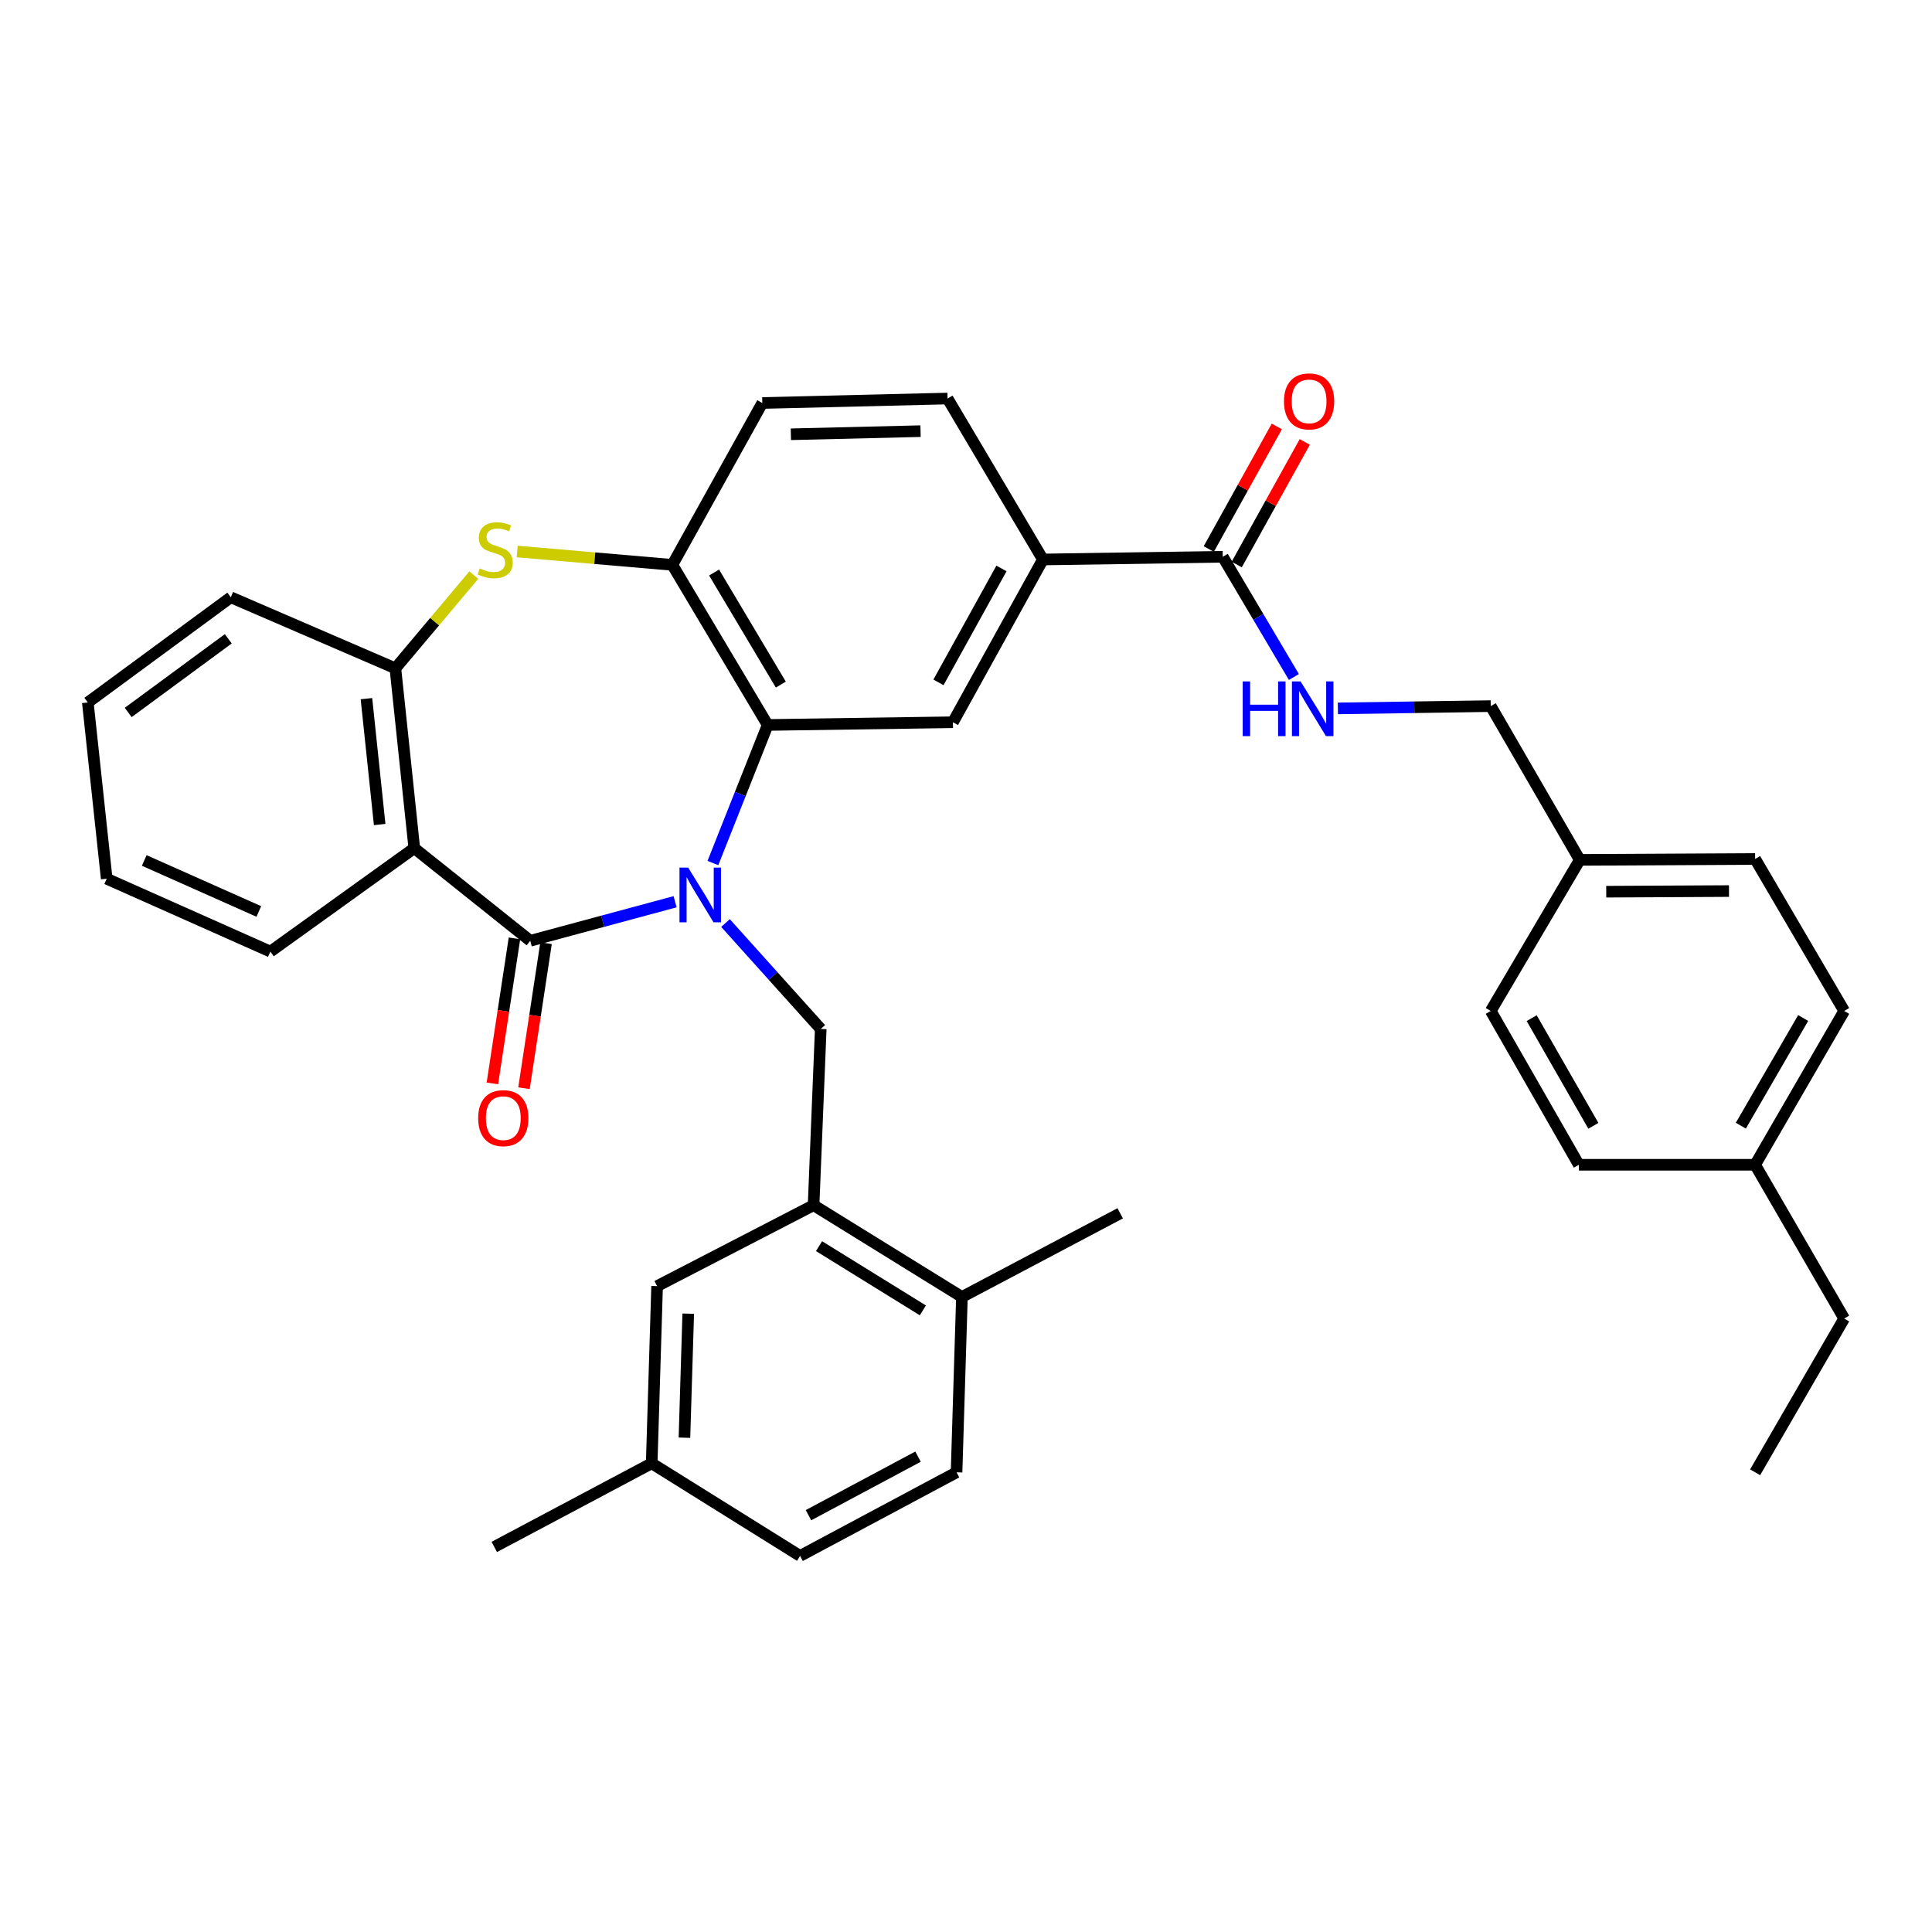<?xml version='1.0' encoding='iso-8859-1'?>
<svg version='1.1' baseProfile='full'
              xmlns='http://www.w3.org/2000/svg'
                      xmlns:rdkit='http://www.rdkit.org/xml'
                      xmlns:xlink='http://www.w3.org/1999/xlink'
                  xml:space='preserve'
width='1000px' height='1000px' viewBox='0 0 1000 1000'>
<!-- END OF HEADER -->
<rect style='opacity:1.0;fill:#FFFFFF;stroke:none' width='1000' height='1000' x='0' y='0'> </rect>
<path class='bond-0' d='M 349.428,466.737 L 311.944,476.841' style='fill:none;fill-rule:evenodd;stroke:#0000FF;stroke-width:6px;stroke-linecap:butt;stroke-linejoin:miter;stroke-opacity:1' />
<path class='bond-0' d='M 311.944,476.841 L 274.459,486.945' style='fill:none;fill-rule:evenodd;stroke:#000000;stroke-width:6px;stroke-linecap:butt;stroke-linejoin:miter;stroke-opacity:1' />
<path class='bond-1' d='M 369.002,446.701 L 383.174,410.971' style='fill:none;fill-rule:evenodd;stroke:#0000FF;stroke-width:6px;stroke-linecap:butt;stroke-linejoin:miter;stroke-opacity:1' />
<path class='bond-1' d='M 383.174,410.971 L 397.347,375.241' style='fill:none;fill-rule:evenodd;stroke:#000000;stroke-width:6px;stroke-linecap:butt;stroke-linejoin:miter;stroke-opacity:1' />
<path class='bond-4' d='M 375.518,477.765 L 400.166,505.177' style='fill:none;fill-rule:evenodd;stroke:#0000FF;stroke-width:6px;stroke-linecap:butt;stroke-linejoin:miter;stroke-opacity:1' />
<path class='bond-4' d='M 400.166,505.177 L 424.814,532.588' style='fill:none;fill-rule:evenodd;stroke:#000000;stroke-width:6px;stroke-linecap:butt;stroke-linejoin:miter;stroke-opacity:1' />
<path class='bond-2' d='M 274.459,486.945 L 214.435,439.005' style='fill:none;fill-rule:evenodd;stroke:#000000;stroke-width:6px;stroke-linecap:butt;stroke-linejoin:miter;stroke-opacity:1' />
<path class='bond-12' d='M 266.283,485.701 L 260.57,523.24' style='fill:none;fill-rule:evenodd;stroke:#000000;stroke-width:6px;stroke-linecap:butt;stroke-linejoin:miter;stroke-opacity:1' />
<path class='bond-12' d='M 260.57,523.24 L 254.857,560.779' style='fill:none;fill-rule:evenodd;stroke:#FF0000;stroke-width:6px;stroke-linecap:butt;stroke-linejoin:miter;stroke-opacity:1' />
<path class='bond-12' d='M 282.636,488.19 L 276.923,525.729' style='fill:none;fill-rule:evenodd;stroke:#000000;stroke-width:6px;stroke-linecap:butt;stroke-linejoin:miter;stroke-opacity:1' />
<path class='bond-12' d='M 276.923,525.729 L 271.209,563.268' style='fill:none;fill-rule:evenodd;stroke:#FF0000;stroke-width:6px;stroke-linecap:butt;stroke-linejoin:miter;stroke-opacity:1' />
<path class='bond-5' d='M 397.347,375.241 L 348.001,292.372' style='fill:none;fill-rule:evenodd;stroke:#000000;stroke-width:6px;stroke-linecap:butt;stroke-linejoin:miter;stroke-opacity:1' />
<path class='bond-5' d='M 404.157,354.348 L 369.615,296.34' style='fill:none;fill-rule:evenodd;stroke:#000000;stroke-width:6px;stroke-linecap:butt;stroke-linejoin:miter;stroke-opacity:1' />
<path class='bond-7' d='M 397.347,375.241 L 493.237,373.835' style='fill:none;fill-rule:evenodd;stroke:#000000;stroke-width:6px;stroke-linecap:butt;stroke-linejoin:miter;stroke-opacity:1' />
<path class='bond-6' d='M 214.435,439.005 L 204.649,345.927' style='fill:none;fill-rule:evenodd;stroke:#000000;stroke-width:6px;stroke-linecap:butt;stroke-linejoin:miter;stroke-opacity:1' />
<path class='bond-6' d='M 196.517,426.773 L 189.667,361.618' style='fill:none;fill-rule:evenodd;stroke:#000000;stroke-width:6px;stroke-linecap:butt;stroke-linejoin:miter;stroke-opacity:1' />
<path class='bond-22' d='M 214.435,439.005 L 139.947,492.541' style='fill:none;fill-rule:evenodd;stroke:#000000;stroke-width:6px;stroke-linecap:butt;stroke-linejoin:miter;stroke-opacity:1' />
<path class='bond-3' d='M 267.7,285.467 L 307.851,288.92' style='fill:none;fill-rule:evenodd;stroke:#CCCC00;stroke-width:6px;stroke-linecap:butt;stroke-linejoin:miter;stroke-opacity:1' />
<path class='bond-3' d='M 307.851,288.92 L 348.001,292.372' style='fill:none;fill-rule:evenodd;stroke:#000000;stroke-width:6px;stroke-linecap:butt;stroke-linejoin:miter;stroke-opacity:1' />
<path class='bond-36' d='M 245.233,297.671 L 224.941,321.799' style='fill:none;fill-rule:evenodd;stroke:#CCCC00;stroke-width:6px;stroke-linecap:butt;stroke-linejoin:miter;stroke-opacity:1' />
<path class='bond-36' d='M 224.941,321.799 L 204.649,345.927' style='fill:none;fill-rule:evenodd;stroke:#000000;stroke-width:6px;stroke-linecap:butt;stroke-linejoin:miter;stroke-opacity:1' />
<path class='bond-8' d='M 424.814,532.588 L 421.11,623.81' style='fill:none;fill-rule:evenodd;stroke:#000000;stroke-width:6px;stroke-linecap:butt;stroke-linejoin:miter;stroke-opacity:1' />
<path class='bond-15' d='M 348.001,292.372 L 394.572,208.594' style='fill:none;fill-rule:evenodd;stroke:#000000;stroke-width:6px;stroke-linecap:butt;stroke-linejoin:miter;stroke-opacity:1' />
<path class='bond-29' d='M 204.649,345.927 L 119.465,309.152' style='fill:none;fill-rule:evenodd;stroke:#000000;stroke-width:6px;stroke-linecap:butt;stroke-linejoin:miter;stroke-opacity:1' />
<path class='bond-10' d='M 493.237,373.835 L 539.817,289.588' style='fill:none;fill-rule:evenodd;stroke:#000000;stroke-width:6px;stroke-linecap:butt;stroke-linejoin:miter;stroke-opacity:1' />
<path class='bond-10' d='M 485.748,353.194 L 518.355,294.222' style='fill:none;fill-rule:evenodd;stroke:#000000;stroke-width:6px;stroke-linecap:butt;stroke-linejoin:miter;stroke-opacity:1' />
<path class='bond-13' d='M 421.11,623.81 L 497.896,671.309' style='fill:none;fill-rule:evenodd;stroke:#000000;stroke-width:6px;stroke-linecap:butt;stroke-linejoin:miter;stroke-opacity:1' />
<path class='bond-13' d='M 423.927,645.001 L 477.676,678.251' style='fill:none;fill-rule:evenodd;stroke:#000000;stroke-width:6px;stroke-linecap:butt;stroke-linejoin:miter;stroke-opacity:1' />
<path class='bond-14' d='M 421.11,623.81 L 340.117,665.694' style='fill:none;fill-rule:evenodd;stroke:#000000;stroke-width:6px;stroke-linecap:butt;stroke-linejoin:miter;stroke-opacity:1' />
<path class='bond-9' d='M 632.895,288.182 L 539.817,289.588' style='fill:none;fill-rule:evenodd;stroke:#000000;stroke-width:6px;stroke-linecap:butt;stroke-linejoin:miter;stroke-opacity:1' />
<path class='bond-11' d='M 632.895,288.182 L 651.306,319.298' style='fill:none;fill-rule:evenodd;stroke:#000000;stroke-width:6px;stroke-linecap:butt;stroke-linejoin:miter;stroke-opacity:1' />
<path class='bond-11' d='M 651.306,319.298 L 669.717,350.415' style='fill:none;fill-rule:evenodd;stroke:#0000FF;stroke-width:6px;stroke-linecap:butt;stroke-linejoin:miter;stroke-opacity:1' />
<path class='bond-16' d='M 640.126,292.196 L 657.734,260.473' style='fill:none;fill-rule:evenodd;stroke:#000000;stroke-width:6px;stroke-linecap:butt;stroke-linejoin:miter;stroke-opacity:1' />
<path class='bond-16' d='M 657.734,260.473 L 675.342,228.751' style='fill:none;fill-rule:evenodd;stroke:#FF0000;stroke-width:6px;stroke-linecap:butt;stroke-linejoin:miter;stroke-opacity:1' />
<path class='bond-16' d='M 625.664,284.168 L 643.272,252.446' style='fill:none;fill-rule:evenodd;stroke:#000000;stroke-width:6px;stroke-linecap:butt;stroke-linejoin:miter;stroke-opacity:1' />
<path class='bond-16' d='M 643.272,252.446 L 660.88,220.723' style='fill:none;fill-rule:evenodd;stroke:#FF0000;stroke-width:6px;stroke-linecap:butt;stroke-linejoin:miter;stroke-opacity:1' />
<path class='bond-17' d='M 539.817,289.588 L 490.452,206.278' style='fill:none;fill-rule:evenodd;stroke:#000000;stroke-width:6px;stroke-linecap:butt;stroke-linejoin:miter;stroke-opacity:1' />
<path class='bond-19' d='M 692.492,366.665 L 732.049,366.074' style='fill:none;fill-rule:evenodd;stroke:#0000FF;stroke-width:6px;stroke-linecap:butt;stroke-linejoin:miter;stroke-opacity:1' />
<path class='bond-19' d='M 732.049,366.074 L 771.606,365.482' style='fill:none;fill-rule:evenodd;stroke:#000000;stroke-width:6px;stroke-linecap:butt;stroke-linejoin:miter;stroke-opacity:1' />
<path class='bond-18' d='M 497.896,671.309 L 495.111,762.062' style='fill:none;fill-rule:evenodd;stroke:#000000;stroke-width:6px;stroke-linecap:butt;stroke-linejoin:miter;stroke-opacity:1' />
<path class='bond-30' d='M 497.896,671.309 L 579.818,628' style='fill:none;fill-rule:evenodd;stroke:#000000;stroke-width:6px;stroke-linecap:butt;stroke-linejoin:miter;stroke-opacity:1' />
<path class='bond-20' d='M 340.117,665.694 L 337.314,757.403' style='fill:none;fill-rule:evenodd;stroke:#000000;stroke-width:6px;stroke-linecap:butt;stroke-linejoin:miter;stroke-opacity:1' />
<path class='bond-20' d='M 356.229,679.956 L 354.267,744.152' style='fill:none;fill-rule:evenodd;stroke:#000000;stroke-width:6px;stroke-linecap:butt;stroke-linejoin:miter;stroke-opacity:1' />
<path class='bond-37' d='M 394.572,208.594 L 490.452,206.278' style='fill:none;fill-rule:evenodd;stroke:#000000;stroke-width:6px;stroke-linecap:butt;stroke-linejoin:miter;stroke-opacity:1' />
<path class='bond-37' d='M 409.353,224.783 L 476.47,223.162' style='fill:none;fill-rule:evenodd;stroke:#000000;stroke-width:6px;stroke-linecap:butt;stroke-linejoin:miter;stroke-opacity:1' />
<path class='bond-38' d='M 495.111,762.062 L 414.117,805.343' style='fill:none;fill-rule:evenodd;stroke:#000000;stroke-width:6px;stroke-linecap:butt;stroke-linejoin:miter;stroke-opacity:1' />
<path class='bond-38' d='M 475.167,753.966 L 418.471,784.262' style='fill:none;fill-rule:evenodd;stroke:#000000;stroke-width:6px;stroke-linecap:butt;stroke-linejoin:miter;stroke-opacity:1' />
<path class='bond-21' d='M 771.606,365.482 L 817.681,445.07' style='fill:none;fill-rule:evenodd;stroke:#000000;stroke-width:6px;stroke-linecap:butt;stroke-linejoin:miter;stroke-opacity:1' />
<path class='bond-23' d='M 337.314,757.403 L 414.117,805.343' style='fill:none;fill-rule:evenodd;stroke:#000000;stroke-width:6px;stroke-linecap:butt;stroke-linejoin:miter;stroke-opacity:1' />
<path class='bond-32' d='M 337.314,757.403 L 255.842,800.693' style='fill:none;fill-rule:evenodd;stroke:#000000;stroke-width:6px;stroke-linecap:butt;stroke-linejoin:miter;stroke-opacity:1' />
<path class='bond-25' d='M 817.681,445.07 L 771.606,523.27' style='fill:none;fill-rule:evenodd;stroke:#000000;stroke-width:6px;stroke-linecap:butt;stroke-linejoin:miter;stroke-opacity:1' />
<path class='bond-26' d='M 817.681,445.07 L 908.452,444.601' style='fill:none;fill-rule:evenodd;stroke:#000000;stroke-width:6px;stroke-linecap:butt;stroke-linejoin:miter;stroke-opacity:1' />
<path class='bond-26' d='M 831.382,461.54 L 894.922,461.212' style='fill:none;fill-rule:evenodd;stroke:#000000;stroke-width:6px;stroke-linecap:butt;stroke-linejoin:miter;stroke-opacity:1' />
<path class='bond-33' d='M 139.947,492.541 L 55.232,454.829' style='fill:none;fill-rule:evenodd;stroke:#000000;stroke-width:6px;stroke-linecap:butt;stroke-linejoin:miter;stroke-opacity:1' />
<path class='bond-33' d='M 133.967,471.774 L 74.666,445.375' style='fill:none;fill-rule:evenodd;stroke:#000000;stroke-width:6px;stroke-linecap:butt;stroke-linejoin:miter;stroke-opacity:1' />
<path class='bond-24' d='M 908.452,602.886 L 954.545,523.27' style='fill:none;fill-rule:evenodd;stroke:#000000;stroke-width:6px;stroke-linecap:butt;stroke-linejoin:miter;stroke-opacity:1' />
<path class='bond-24' d='M 901.052,582.656 L 933.317,526.925' style='fill:none;fill-rule:evenodd;stroke:#000000;stroke-width:6px;stroke-linecap:butt;stroke-linejoin:miter;stroke-opacity:1' />
<path class='bond-31' d='M 908.452,602.886 L 954.545,682.474' style='fill:none;fill-rule:evenodd;stroke:#000000;stroke-width:6px;stroke-linecap:butt;stroke-linejoin:miter;stroke-opacity:1' />
<path class='bond-40' d='M 908.452,602.886 L 817.212,602.886' style='fill:none;fill-rule:evenodd;stroke:#000000;stroke-width:6px;stroke-linecap:butt;stroke-linejoin:miter;stroke-opacity:1' />
<path class='bond-28' d='M 771.606,523.27 L 817.212,602.886' style='fill:none;fill-rule:evenodd;stroke:#000000;stroke-width:6px;stroke-linecap:butt;stroke-linejoin:miter;stroke-opacity:1' />
<path class='bond-28' d='M 792.8,526.991 L 824.724,582.722' style='fill:none;fill-rule:evenodd;stroke:#000000;stroke-width:6px;stroke-linecap:butt;stroke-linejoin:miter;stroke-opacity:1' />
<path class='bond-27' d='M 908.452,444.601 L 954.545,523.27' style='fill:none;fill-rule:evenodd;stroke:#000000;stroke-width:6px;stroke-linecap:butt;stroke-linejoin:miter;stroke-opacity:1' />
<path class='bond-39' d='M 119.465,309.152 L 45.455,363.607' style='fill:none;fill-rule:evenodd;stroke:#000000;stroke-width:6px;stroke-linecap:butt;stroke-linejoin:miter;stroke-opacity:1' />
<path class='bond-39' d='M 118.166,330.643 L 66.359,368.762' style='fill:none;fill-rule:evenodd;stroke:#000000;stroke-width:6px;stroke-linecap:butt;stroke-linejoin:miter;stroke-opacity:1' />
<path class='bond-35' d='M 954.545,682.474 L 908.452,762.062' style='fill:none;fill-rule:evenodd;stroke:#000000;stroke-width:6px;stroke-linecap:butt;stroke-linejoin:miter;stroke-opacity:1' />
<path class='bond-34' d='M 55.232,454.829 L 45.455,363.607' style='fill:none;fill-rule:evenodd;stroke:#000000;stroke-width:6px;stroke-linecap:butt;stroke-linejoin:miter;stroke-opacity:1' />
<path  class='atom-0' d='M 356.186 449.068
L 365.466 464.068
Q 366.386 465.548, 367.866 468.228
Q 369.346 470.908, 369.426 471.068
L 369.426 449.068
L 373.186 449.068
L 373.186 477.388
L 369.306 477.388
L 359.346 460.988
Q 358.186 459.068, 356.946 456.868
Q 355.746 454.668, 355.386 453.988
L 355.386 477.388
L 351.706 477.388
L 351.706 449.068
L 356.186 449.068
' fill='#0000FF'/>
<path  class='atom-4' d='M 248.32 294.208
Q 248.64 294.328, 249.96 294.888
Q 251.28 295.448, 252.72 295.808
Q 254.2 296.128, 255.64 296.128
Q 258.32 296.128, 259.88 294.848
Q 261.44 293.528, 261.44 291.248
Q 261.44 289.688, 260.64 288.728
Q 259.88 287.768, 258.68 287.248
Q 257.48 286.728, 255.48 286.128
Q 252.96 285.368, 251.44 284.648
Q 249.96 283.928, 248.88 282.408
Q 247.84 280.888, 247.84 278.328
Q 247.84 274.768, 250.24 272.568
Q 252.68 270.368, 257.48 270.368
Q 260.76 270.368, 264.48 271.928
L 263.56 275.008
Q 260.16 273.608, 257.6 273.608
Q 254.84 273.608, 253.32 274.768
Q 251.8 275.888, 251.84 277.848
Q 251.84 279.368, 252.6 280.288
Q 253.4 281.208, 254.52 281.728
Q 255.68 282.248, 257.6 282.848
Q 260.16 283.648, 261.68 284.448
Q 263.2 285.248, 264.28 286.888
Q 265.4 288.488, 265.4 291.248
Q 265.4 295.168, 262.76 297.288
Q 260.16 299.368, 255.8 299.368
Q 253.28 299.368, 251.36 298.808
Q 249.48 298.288, 247.24 297.368
L 248.32 294.208
' fill='#CCCC00'/>
<path  class='atom-12' d='M 643.227 352.7
L 647.067 352.7
L 647.067 364.74
L 661.547 364.74
L 661.547 352.7
L 665.387 352.7
L 665.387 381.02
L 661.547 381.02
L 661.547 367.94
L 647.067 367.94
L 647.067 381.02
L 643.227 381.02
L 643.227 352.7
' fill='#0000FF'/>
<path  class='atom-12' d='M 673.187 352.7
L 682.467 367.7
Q 683.387 369.18, 684.867 371.86
Q 686.347 374.54, 686.427 374.7
L 686.427 352.7
L 690.187 352.7
L 690.187 381.02
L 686.307 381.02
L 676.347 364.62
Q 675.187 362.7, 673.947 360.5
Q 672.747 358.3, 672.387 357.62
L 672.387 381.02
L 668.707 381.02
L 668.707 352.7
L 673.187 352.7
' fill='#0000FF'/>
<path  class='atom-13' d='M 247.501 578.743
Q 247.501 571.943, 250.861 568.143
Q 254.221 564.343, 260.501 564.343
Q 266.781 564.343, 270.141 568.143
Q 273.501 571.943, 273.501 578.743
Q 273.501 585.623, 270.101 589.543
Q 266.701 593.423, 260.501 593.423
Q 254.261 593.423, 250.861 589.543
Q 247.501 585.663, 247.501 578.743
M 260.501 590.223
Q 264.821 590.223, 267.141 587.343
Q 269.501 584.423, 269.501 578.743
Q 269.501 573.183, 267.141 570.383
Q 264.821 567.543, 260.501 567.543
Q 256.181 567.543, 253.821 570.343
Q 251.501 573.143, 251.501 578.743
Q 251.501 584.463, 253.821 587.343
Q 256.181 590.223, 260.501 590.223
' fill='#FF0000'/>
<path  class='atom-17' d='M 664.582 207.755
Q 664.582 200.955, 667.942 197.155
Q 671.302 193.355, 677.582 193.355
Q 683.862 193.355, 687.222 197.155
Q 690.582 200.955, 690.582 207.755
Q 690.582 214.635, 687.182 218.555
Q 683.782 222.435, 677.582 222.435
Q 671.342 222.435, 667.942 218.555
Q 664.582 214.675, 664.582 207.755
M 677.582 219.235
Q 681.902 219.235, 684.222 216.355
Q 686.582 213.435, 686.582 207.755
Q 686.582 202.195, 684.222 199.395
Q 681.902 196.555, 677.582 196.555
Q 673.262 196.555, 670.902 199.355
Q 668.582 202.155, 668.582 207.755
Q 668.582 213.475, 670.902 216.355
Q 673.262 219.235, 677.582 219.235
' fill='#FF0000'/>
</svg>

